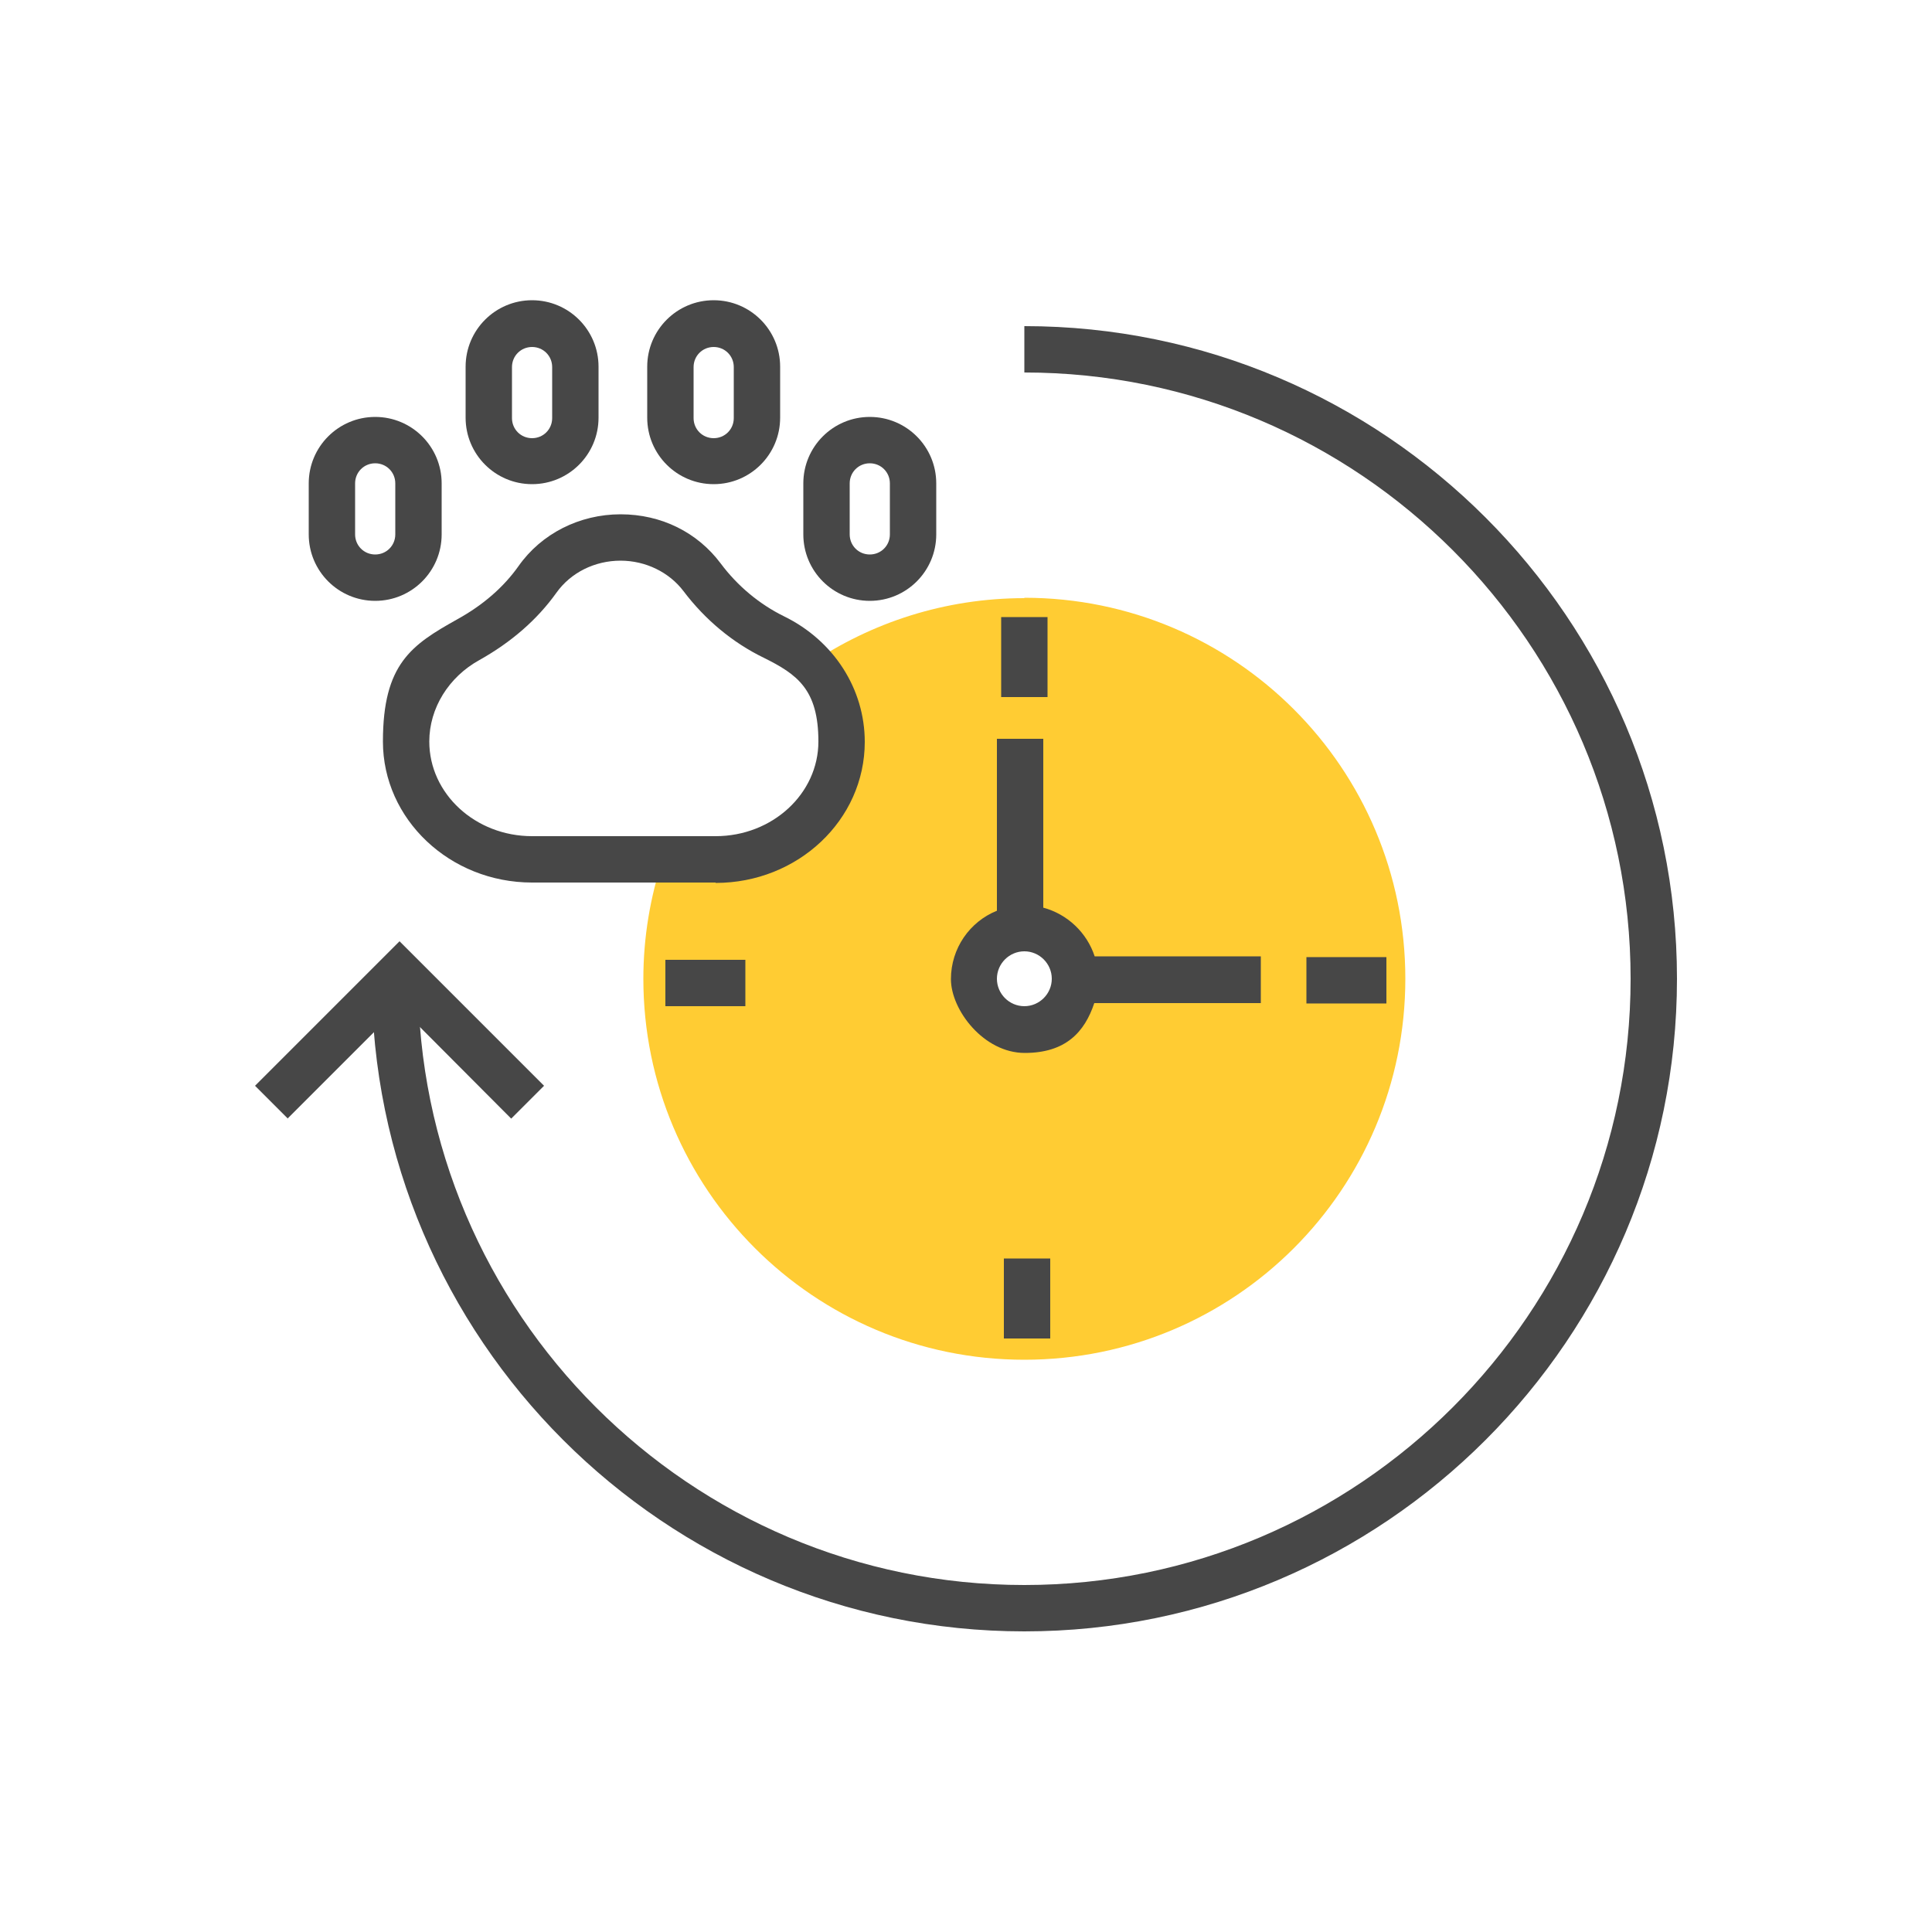<?xml version="1.0" encoding="UTF-8"?>
<svg xmlns="http://www.w3.org/2000/svg" version="1.1" viewBox="0 0 500 500">
  <defs>
    <style>
      .cls-1 {
        fill: #474747;
      }

      .cls-2 {
        fill: #fc3;
      }
    </style>
  </defs>
  <g>
    <g id="Livello_1">
      <g>
        <path class="cls-1" d="M265.1,422.2c-93.1,0-168.9-75.8-168.9-168.9h12c0,86.5,70.4,156.9,156.9,156.9s156.9-70.4,156.9-156.9-70.4-156.9-156.9-156.9v-12c93.1,0,168.9,75.8,168.9,168.9s-75.8,168.9-168.9,168.9h0ZM265.1,422.2"></path>
        <path class="cls-2" d="M265.1,154.8c-20.5,0-39.6,6.3-55.4,17,5,5.4,8.1,12.4,8.1,20.1,0,16.8-14.7,30.5-32.6,30.5h-13.7c-3.2,9.7-5,20.1-5,30.9,0,54.4,44.1,98.6,98.6,98.6s98.6-44.1,98.6-98.6-44.1-98.6-98.6-98.6h0ZM265.1,266.4c-7.2,0-13.1-5.9-13.1-13.1s5.8-13.1,13.1-13.1,13.1,5.9,13.1,13.1-5.8,13.1-13.1,13.1h0ZM265.1,266.4"></path>
        <path class="cls-1" d="M185.2,228.4h-47.5c-21.3,0-38.6-16.4-38.6-36.5s7.4-25,19.2-31.6c6.7-3.7,12-8.3,15.9-13.8,5.9-8.4,15.8-13.4,26.4-13.4s19.9,4.7,25.9,12.7c4.4,5.9,10.1,10.6,16.4,13.7,12.9,6.3,20.9,18.8,20.9,32.5,0,20.2-17.3,36.5-38.6,36.5h0ZM160.6,145.1c-6.7,0-12.9,3.1-16.6,8.3-5,7-11.7,12.8-19.9,17.4-8,4.4-13,12.5-13,21.1,0,13.5,11.9,24.5,26.6,24.5h47.5c14.7,0,26.6-11,26.6-24.5s-5.5-17.4-14.2-21.7c-8-3.9-15.1-9.8-20.7-17.2-3.7-4.9-9.8-7.9-16.3-7.9h0ZM160.6,145.1"></path>
        <path class="cls-1" d="M97.1,155.5c-9.5,0-17.2-7.7-17.2-17.2v-13.2c0-9.5,7.7-17.2,17.2-17.2s17.2,7.7,17.2,17.2v13.2c0,9.5-7.7,17.2-17.2,17.2h0ZM97.1,119.9c-2.9,0-5.2,2.3-5.2,5.2v13.2c0,2.9,2.3,5.2,5.2,5.2s5.2-2.3,5.2-5.2v-13.2c0-2.9-2.3-5.2-5.2-5.2h0ZM97.1,119.9"></path>
        <path class="cls-1" d="M137.7,125.3c-9.5,0-17.2-7.7-17.2-17.2v-13.2c0-9.5,7.7-17.2,17.2-17.2s17.2,7.7,17.2,17.2v13.2c0,9.5-7.7,17.2-17.2,17.2h0ZM137.7,89.8c-2.9,0-5.2,2.3-5.2,5.2v13.2c0,2.9,2.3,5.2,5.2,5.2s5.2-2.3,5.2-5.2v-13.2c0-2.9-2.3-5.2-5.2-5.2h0ZM137.7,89.8"></path>
        <path class="cls-1" d="M184.7,125.3c-9.5,0-17.2-7.7-17.2-17.2v-13.2c0-9.5,7.7-17.2,17.2-17.2s17.2,7.7,17.2,17.2v13.2c0,9.5-7.7,17.2-17.2,17.2h0ZM184.7,89.8c-2.9,0-5.2,2.3-5.2,5.2v13.2c0,2.9,2.3,5.2,5.2,5.2s5.2-2.3,5.2-5.2v-13.2c0-2.9-2.3-5.2-5.2-5.2h0ZM184.7,89.8"></path>
        <path class="cls-1" d="M225.1,155.5c-9.5,0-17.2-7.7-17.2-17.2v-13.2c0-9.5,7.7-17.2,17.2-17.2s17.2,7.7,17.2,17.2v13.2c0,9.5-7.7,17.2-17.2,17.2h0ZM225.1,119.9c-2.9,0-5.2,2.3-5.2,5.2v13.2c0,2.9,2.3,5.2,5.2,5.2s5.2-2.3,5.2-5.2v-13.2c0-2.9-2.3-5.2-5.2-5.2h0ZM225.1,119.9"></path>
        <path class="cls-1" d="M74.5,289.5l-8.5-8.5,37.4-37.4,37.4,37.4-8.5,8.5-28.9-29-29,29ZM74.5,289.5"></path>
        <path class="cls-1" d="M326.3,247.5h-43c-2-6.1-7-10.9-13.3-12.6v-43.7h-12v44.5c-7,2.8-11.9,9.7-11.9,17.7s8.5,19.1,19.1,19.1,15.5-5.4,18-12.9h43.1v-12ZM265.1,260.4c-3.9,0-7.1-3.2-7.1-7.1s3.2-7.1,7.1-7.1,7.1,3.2,7.1,7.1-3.2,7.1-7.1,7.1h0ZM265.1,260.4"></path>
        <rect class="cls-1" x="259.8" y="325.7" width="12" height="20.7"></rect>
        <rect class="cls-1" x="172.2" y="248.4" width="20.7" height="12"></rect>
        <rect class="cls-1" x="338.1" y="247.7" width="20.7" height="12"></rect>
        <rect class="cls-1" x="259.1" y="159.7" width="12" height="20.7"></rect>
      </g>
    </g>
  </g>
</svg>
